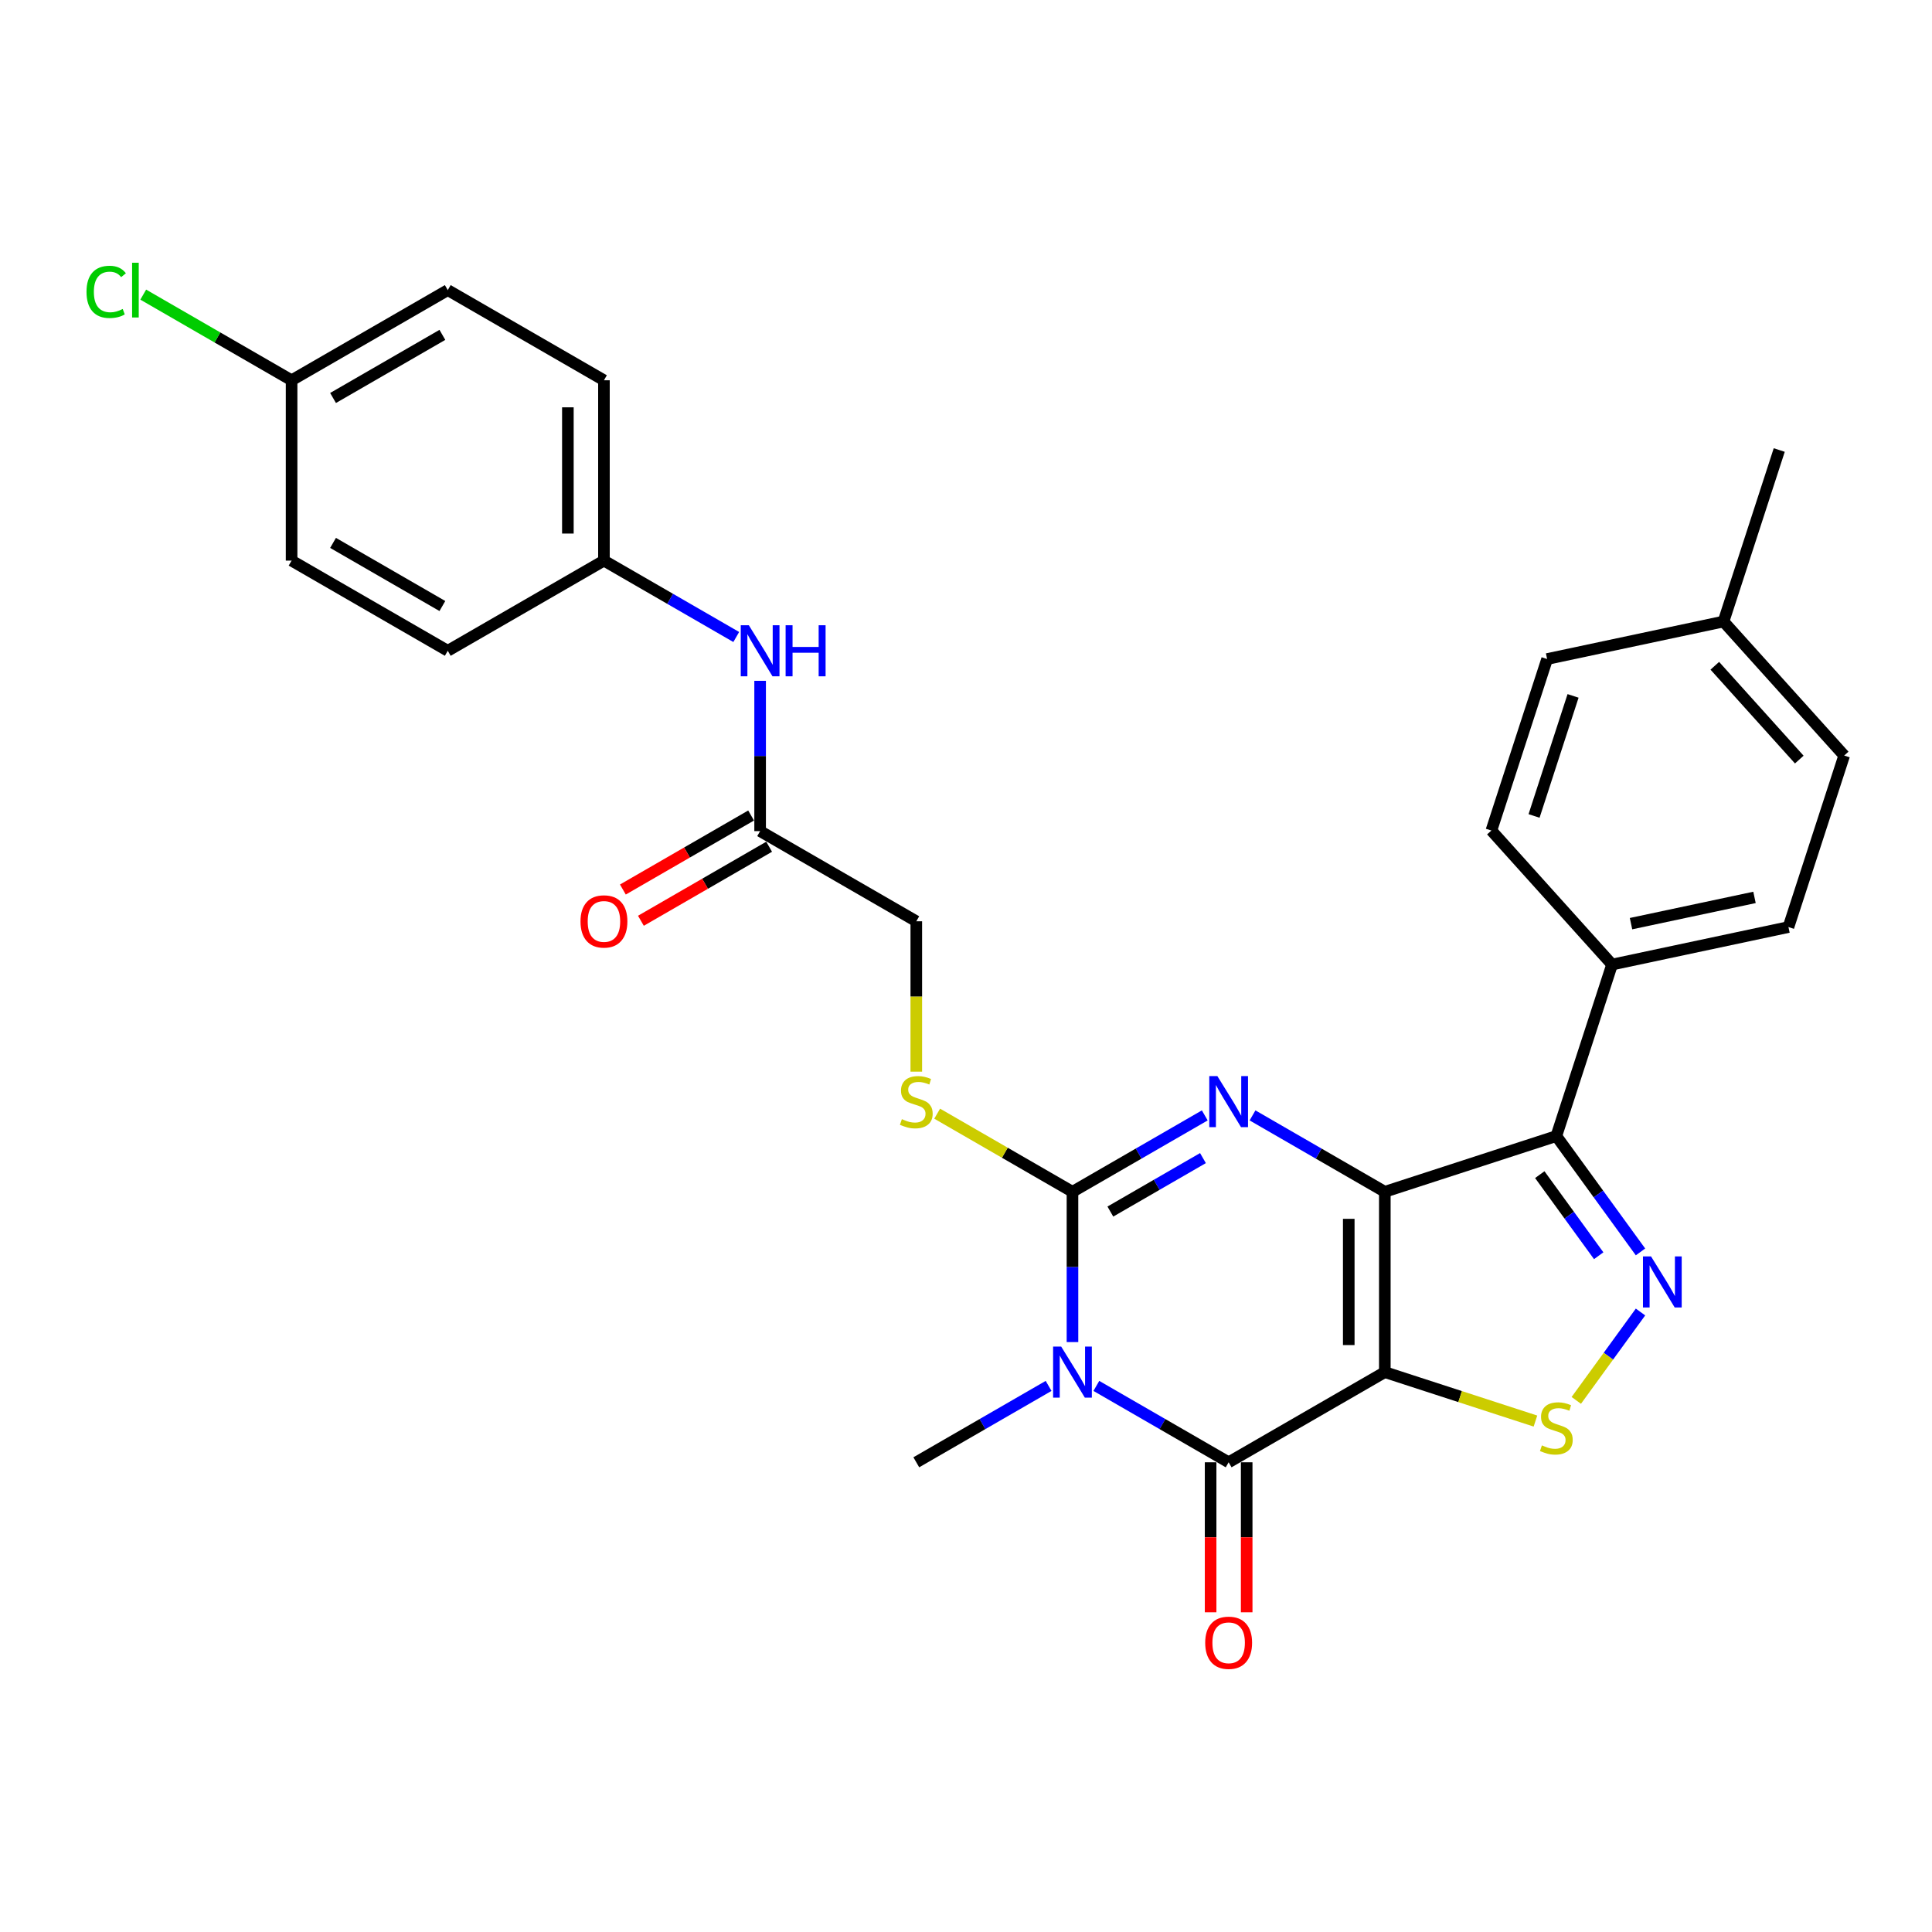 <?xml version='1.0' encoding='iso-8859-1'?>
<svg version='1.1' baseProfile='full'
              xmlns='http://www.w3.org/2000/svg'
                      xmlns:rdkit='http://www.rdkit.org/xml'
                      xmlns:xlink='http://www.w3.org/1999/xlink'
                  xml:space='preserve'
width='1000px' height='1000px' viewBox='0 0 1000 1000'>
<!-- END OF HEADER -->
<rect style='opacity:1.0;fill:#FFFFFF;stroke:none' width='1000' height='1000' x='0' y='0'> </rect>
<path class='bond-0' d='M 716.782,616.868 L 716.782,710.21' style='fill:none;fill-rule:evenodd;stroke:#000000;stroke-width:6px;stroke-linecap:butt;stroke-linejoin:miter;stroke-opacity:1' />
<path class='bond-0' d='M 698.114,630.869 L 698.114,696.208' style='fill:none;fill-rule:evenodd;stroke:#000000;stroke-width:6px;stroke-linecap:butt;stroke-linejoin:miter;stroke-opacity:1' />
<path class='bond-2' d='M 716.782,616.868 L 682.543,597.1' style='fill:none;fill-rule:evenodd;stroke:#000000;stroke-width:6px;stroke-linecap:butt;stroke-linejoin:miter;stroke-opacity:1' />
<path class='bond-2' d='M 682.543,597.1 L 648.304,577.332' style='fill:none;fill-rule:evenodd;stroke:#0000FF;stroke-width:6px;stroke-linecap:butt;stroke-linejoin:miter;stroke-opacity:1' />
<path class='bond-5' d='M 716.782,616.868 L 805.555,588.024' style='fill:none;fill-rule:evenodd;stroke:#000000;stroke-width:6px;stroke-linecap:butt;stroke-linejoin:miter;stroke-opacity:1' />
<path class='bond-4' d='M 716.782,710.21 L 635.946,756.881' style='fill:none;fill-rule:evenodd;stroke:#000000;stroke-width:6px;stroke-linecap:butt;stroke-linejoin:miter;stroke-opacity:1' />
<path class='bond-7' d='M 716.782,710.21 L 755.764,722.876' style='fill:none;fill-rule:evenodd;stroke:#000000;stroke-width:6px;stroke-linecap:butt;stroke-linejoin:miter;stroke-opacity:1' />
<path class='bond-7' d='M 755.764,722.876 L 794.746,735.542' style='fill:none;fill-rule:evenodd;stroke:#CCCC00;stroke-width:6px;stroke-linecap:butt;stroke-linejoin:miter;stroke-opacity:1' />
<path class='bond-1' d='M 555.109,694.659 L 555.109,655.763' style='fill:none;fill-rule:evenodd;stroke:#0000FF;stroke-width:6px;stroke-linecap:butt;stroke-linejoin:miter;stroke-opacity:1' />
<path class='bond-1' d='M 555.109,655.763 L 555.109,616.868' style='fill:none;fill-rule:evenodd;stroke:#000000;stroke-width:6px;stroke-linecap:butt;stroke-linejoin:miter;stroke-opacity:1' />
<path class='bond-15' d='M 542.751,717.345 L 508.512,737.113' style='fill:none;fill-rule:evenodd;stroke:#0000FF;stroke-width:6px;stroke-linecap:butt;stroke-linejoin:miter;stroke-opacity:1' />
<path class='bond-15' d='M 508.512,737.113 L 474.273,756.881' style='fill:none;fill-rule:evenodd;stroke:#000000;stroke-width:6px;stroke-linecap:butt;stroke-linejoin:miter;stroke-opacity:1' />
<path class='bond-30' d='M 567.468,717.345 L 601.707,737.113' style='fill:none;fill-rule:evenodd;stroke:#0000FF;stroke-width:6px;stroke-linecap:butt;stroke-linejoin:miter;stroke-opacity:1' />
<path class='bond-30' d='M 601.707,737.113 L 635.946,756.881' style='fill:none;fill-rule:evenodd;stroke:#000000;stroke-width:6px;stroke-linecap:butt;stroke-linejoin:miter;stroke-opacity:1' />
<path class='bond-3' d='M 623.587,577.332 L 589.348,597.1' style='fill:none;fill-rule:evenodd;stroke:#0000FF;stroke-width:6px;stroke-linecap:butt;stroke-linejoin:miter;stroke-opacity:1' />
<path class='bond-3' d='M 589.348,597.1 L 555.109,616.868' style='fill:none;fill-rule:evenodd;stroke:#000000;stroke-width:6px;stroke-linecap:butt;stroke-linejoin:miter;stroke-opacity:1' />
<path class='bond-3' d='M 622.65,599.43 L 598.682,613.267' style='fill:none;fill-rule:evenodd;stroke:#0000FF;stroke-width:6px;stroke-linecap:butt;stroke-linejoin:miter;stroke-opacity:1' />
<path class='bond-3' d='M 598.682,613.267 L 574.715,627.105' style='fill:none;fill-rule:evenodd;stroke:#000000;stroke-width:6px;stroke-linecap:butt;stroke-linejoin:miter;stroke-opacity:1' />
<path class='bond-8' d='M 555.109,616.868 L 520.096,596.653' style='fill:none;fill-rule:evenodd;stroke:#000000;stroke-width:6px;stroke-linecap:butt;stroke-linejoin:miter;stroke-opacity:1' />
<path class='bond-8' d='M 520.096,596.653 L 485.082,576.438' style='fill:none;fill-rule:evenodd;stroke:#CCCC00;stroke-width:6px;stroke-linecap:butt;stroke-linejoin:miter;stroke-opacity:1' />
<path class='bond-11' d='M 626.611,756.881 L 626.611,795.701' style='fill:none;fill-rule:evenodd;stroke:#000000;stroke-width:6px;stroke-linecap:butt;stroke-linejoin:miter;stroke-opacity:1' />
<path class='bond-11' d='M 626.611,795.701 L 626.611,834.522' style='fill:none;fill-rule:evenodd;stroke:#FF0000;stroke-width:6px;stroke-linecap:butt;stroke-linejoin:miter;stroke-opacity:1' />
<path class='bond-11' d='M 645.28,756.881 L 645.28,795.701' style='fill:none;fill-rule:evenodd;stroke:#000000;stroke-width:6px;stroke-linecap:butt;stroke-linejoin:miter;stroke-opacity:1' />
<path class='bond-11' d='M 645.28,795.701 L 645.28,834.522' style='fill:none;fill-rule:evenodd;stroke:#FF0000;stroke-width:6px;stroke-linecap:butt;stroke-linejoin:miter;stroke-opacity:1' />
<path class='bond-6' d='M 805.555,588.024 L 827.338,618.006' style='fill:none;fill-rule:evenodd;stroke:#000000;stroke-width:6px;stroke-linecap:butt;stroke-linejoin:miter;stroke-opacity:1' />
<path class='bond-6' d='M 827.338,618.006 L 849.122,647.988' style='fill:none;fill-rule:evenodd;stroke:#0000FF;stroke-width:6px;stroke-linecap:butt;stroke-linejoin:miter;stroke-opacity:1' />
<path class='bond-6' d='M 796.987,607.991 L 812.235,628.979' style='fill:none;fill-rule:evenodd;stroke:#000000;stroke-width:6px;stroke-linecap:butt;stroke-linejoin:miter;stroke-opacity:1' />
<path class='bond-6' d='M 812.235,628.979 L 827.484,649.966' style='fill:none;fill-rule:evenodd;stroke:#0000FF;stroke-width:6px;stroke-linecap:butt;stroke-linejoin:miter;stroke-opacity:1' />
<path class='bond-9' d='M 805.555,588.024 L 834.399,499.25' style='fill:none;fill-rule:evenodd;stroke:#000000;stroke-width:6px;stroke-linecap:butt;stroke-linejoin:miter;stroke-opacity:1' />
<path class='bond-29' d='M 849.122,679.09 L 832.503,701.964' style='fill:none;fill-rule:evenodd;stroke:#0000FF;stroke-width:6px;stroke-linecap:butt;stroke-linejoin:miter;stroke-opacity:1' />
<path class='bond-29' d='M 832.503,701.964 L 815.884,724.838' style='fill:none;fill-rule:evenodd;stroke:#CCCC00;stroke-width:6px;stroke-linecap:butt;stroke-linejoin:miter;stroke-opacity:1' />
<path class='bond-14' d='M 474.273,554.684 L 474.273,515.77' style='fill:none;fill-rule:evenodd;stroke:#CCCC00;stroke-width:6px;stroke-linecap:butt;stroke-linejoin:miter;stroke-opacity:1' />
<path class='bond-14' d='M 474.273,515.77 L 474.273,476.855' style='fill:none;fill-rule:evenodd;stroke:#000000;stroke-width:6px;stroke-linecap:butt;stroke-linejoin:miter;stroke-opacity:1' />
<path class='bond-16' d='M 834.399,499.25 L 925.701,479.844' style='fill:none;fill-rule:evenodd;stroke:#000000;stroke-width:6px;stroke-linecap:butt;stroke-linejoin:miter;stroke-opacity:1' />
<path class='bond-16' d='M 844.213,478.079 L 908.125,464.494' style='fill:none;fill-rule:evenodd;stroke:#000000;stroke-width:6px;stroke-linecap:butt;stroke-linejoin:miter;stroke-opacity:1' />
<path class='bond-17' d='M 834.399,499.25 L 771.941,429.884' style='fill:none;fill-rule:evenodd;stroke:#000000;stroke-width:6px;stroke-linecap:butt;stroke-linejoin:miter;stroke-opacity:1' />
<path class='bond-10' d='M 393.437,430.184 L 474.273,476.855' style='fill:none;fill-rule:evenodd;stroke:#000000;stroke-width:6px;stroke-linecap:butt;stroke-linejoin:miter;stroke-opacity:1' />
<path class='bond-12' d='M 393.437,430.184 L 393.437,391.289' style='fill:none;fill-rule:evenodd;stroke:#000000;stroke-width:6px;stroke-linecap:butt;stroke-linejoin:miter;stroke-opacity:1' />
<path class='bond-12' d='M 393.437,391.289 L 393.437,352.393' style='fill:none;fill-rule:evenodd;stroke:#0000FF;stroke-width:6px;stroke-linecap:butt;stroke-linejoin:miter;stroke-opacity:1' />
<path class='bond-13' d='M 388.77,422.101 L 355.585,441.26' style='fill:none;fill-rule:evenodd;stroke:#000000;stroke-width:6px;stroke-linecap:butt;stroke-linejoin:miter;stroke-opacity:1' />
<path class='bond-13' d='M 355.585,441.26 L 322.401,460.419' style='fill:none;fill-rule:evenodd;stroke:#FF0000;stroke-width:6px;stroke-linecap:butt;stroke-linejoin:miter;stroke-opacity:1' />
<path class='bond-13' d='M 398.104,438.268 L 364.92,457.427' style='fill:none;fill-rule:evenodd;stroke:#000000;stroke-width:6px;stroke-linecap:butt;stroke-linejoin:miter;stroke-opacity:1' />
<path class='bond-13' d='M 364.92,457.427 L 331.735,476.586' style='fill:none;fill-rule:evenodd;stroke:#FF0000;stroke-width:6px;stroke-linecap:butt;stroke-linejoin:miter;stroke-opacity:1' />
<path class='bond-18' d='M 381.078,329.708 L 346.839,309.94' style='fill:none;fill-rule:evenodd;stroke:#0000FF;stroke-width:6px;stroke-linecap:butt;stroke-linejoin:miter;stroke-opacity:1' />
<path class='bond-18' d='M 346.839,309.94 L 312.6,290.172' style='fill:none;fill-rule:evenodd;stroke:#000000;stroke-width:6px;stroke-linecap:butt;stroke-linejoin:miter;stroke-opacity:1' />
<path class='bond-20' d='M 925.701,479.844 L 954.545,391.07' style='fill:none;fill-rule:evenodd;stroke:#000000;stroke-width:6px;stroke-linecap:butt;stroke-linejoin:miter;stroke-opacity:1' />
<path class='bond-21' d='M 771.941,429.884 L 800.786,341.111' style='fill:none;fill-rule:evenodd;stroke:#000000;stroke-width:6px;stroke-linecap:butt;stroke-linejoin:miter;stroke-opacity:1' />
<path class='bond-21' d='M 794.023,422.337 L 814.214,360.196' style='fill:none;fill-rule:evenodd;stroke:#000000;stroke-width:6px;stroke-linecap:butt;stroke-linejoin:miter;stroke-opacity:1' />
<path class='bond-24' d='M 312.6,290.172 L 231.764,336.843' style='fill:none;fill-rule:evenodd;stroke:#000000;stroke-width:6px;stroke-linecap:butt;stroke-linejoin:miter;stroke-opacity:1' />
<path class='bond-25' d='M 312.6,290.172 L 312.6,196.83' style='fill:none;fill-rule:evenodd;stroke:#000000;stroke-width:6px;stroke-linecap:butt;stroke-linejoin:miter;stroke-opacity:1' />
<path class='bond-25' d='M 293.932,276.171 L 293.932,210.831' style='fill:none;fill-rule:evenodd;stroke:#000000;stroke-width:6px;stroke-linecap:butt;stroke-linejoin:miter;stroke-opacity:1' />
<path class='bond-19' d='M 150.928,196.83 L 231.764,150.159' style='fill:none;fill-rule:evenodd;stroke:#000000;stroke-width:6px;stroke-linecap:butt;stroke-linejoin:miter;stroke-opacity:1' />
<path class='bond-19' d='M 172.387,205.997 L 228.973,173.327' style='fill:none;fill-rule:evenodd;stroke:#000000;stroke-width:6px;stroke-linecap:butt;stroke-linejoin:miter;stroke-opacity:1' />
<path class='bond-23' d='M 150.928,196.83 L 112.535,174.664' style='fill:none;fill-rule:evenodd;stroke:#000000;stroke-width:6px;stroke-linecap:butt;stroke-linejoin:miter;stroke-opacity:1' />
<path class='bond-23' d='M 112.535,174.664 L 74.142,152.498' style='fill:none;fill-rule:evenodd;stroke:#00CC00;stroke-width:6px;stroke-linecap:butt;stroke-linejoin:miter;stroke-opacity:1' />
<path class='bond-32' d='M 150.928,196.83 L 150.928,290.172' style='fill:none;fill-rule:evenodd;stroke:#000000;stroke-width:6px;stroke-linecap:butt;stroke-linejoin:miter;stroke-opacity:1' />
<path class='bond-31' d='M 954.545,391.07 L 892.088,321.704' style='fill:none;fill-rule:evenodd;stroke:#000000;stroke-width:6px;stroke-linecap:butt;stroke-linejoin:miter;stroke-opacity:1' />
<path class='bond-31' d='M 931.304,393.157 L 887.583,344.601' style='fill:none;fill-rule:evenodd;stroke:#000000;stroke-width:6px;stroke-linecap:butt;stroke-linejoin:miter;stroke-opacity:1' />
<path class='bond-22' d='M 800.786,341.111 L 892.088,321.704' style='fill:none;fill-rule:evenodd;stroke:#000000;stroke-width:6px;stroke-linecap:butt;stroke-linejoin:miter;stroke-opacity:1' />
<path class='bond-28' d='M 892.088,321.704 L 920.932,232.931' style='fill:none;fill-rule:evenodd;stroke:#000000;stroke-width:6px;stroke-linecap:butt;stroke-linejoin:miter;stroke-opacity:1' />
<path class='bond-26' d='M 231.764,336.843 L 150.928,290.172' style='fill:none;fill-rule:evenodd;stroke:#000000;stroke-width:6px;stroke-linecap:butt;stroke-linejoin:miter;stroke-opacity:1' />
<path class='bond-26' d='M 228.973,313.675 L 172.387,281.005' style='fill:none;fill-rule:evenodd;stroke:#000000;stroke-width:6px;stroke-linecap:butt;stroke-linejoin:miter;stroke-opacity:1' />
<path class='bond-27' d='M 312.6,196.83 L 231.764,150.159' style='fill:none;fill-rule:evenodd;stroke:#000000;stroke-width:6px;stroke-linecap:butt;stroke-linejoin:miter;stroke-opacity:1' />
<path  class='atom-2' d='M 549.266 696.992
L 557.928 710.994
Q 558.787 712.375, 560.168 714.877
Q 561.55 717.378, 561.625 717.528
L 561.625 696.992
L 565.134 696.992
L 565.134 723.427
L 561.513 723.427
L 552.216 708.119
Q 551.133 706.327, 549.975 704.273
Q 548.855 702.22, 548.519 701.585
L 548.519 723.427
L 545.084 723.427
L 545.084 696.992
L 549.266 696.992
' fill='#0000FF'/>
<path  class='atom-3' d='M 630.102 556.98
L 638.764 570.981
Q 639.623 572.363, 641.005 574.864
Q 642.386 577.366, 642.461 577.515
L 642.461 556.98
L 645.97 556.98
L 645.97 583.414
L 642.349 583.414
L 633.052 568.106
Q 631.969 566.314, 630.812 564.261
Q 629.692 562.207, 629.356 561.572
L 629.356 583.414
L 625.921 583.414
L 625.921 556.98
L 630.102 556.98
' fill='#0000FF'/>
<path  class='atom-7' d='M 854.577 650.322
L 863.239 664.323
Q 864.098 665.704, 865.479 668.206
Q 866.861 670.707, 866.935 670.857
L 866.935 650.322
L 870.445 650.322
L 870.445 676.756
L 866.823 676.756
L 857.526 661.448
Q 856.444 659.656, 855.286 657.602
Q 854.166 655.549, 853.83 654.914
L 853.83 676.756
L 850.395 676.756
L 850.395 650.322
L 854.577 650.322
' fill='#0000FF'/>
<path  class='atom-8' d='M 798.088 748.127
Q 798.386 748.239, 799.619 748.761
Q 800.851 749.284, 802.195 749.62
Q 803.576 749.919, 804.92 749.919
Q 807.422 749.919, 808.878 748.724
Q 810.334 747.492, 810.334 745.364
Q 810.334 743.908, 809.587 743.012
Q 808.878 742.115, 807.758 741.63
Q 806.638 741.145, 804.771 740.585
Q 802.419 739.875, 801 739.203
Q 799.619 738.531, 798.61 737.112
Q 797.64 735.694, 797.64 733.304
Q 797.64 729.981, 799.88 727.927
Q 802.157 725.874, 806.638 725.874
Q 809.699 725.874, 813.172 727.33
L 812.313 730.205
Q 809.139 728.898, 806.75 728.898
Q 804.174 728.898, 802.755 729.981
Q 801.336 731.026, 801.373 732.856
Q 801.373 734.275, 802.083 735.133
Q 802.83 735.992, 803.875 736.478
Q 804.958 736.963, 806.75 737.523
Q 809.139 738.27, 810.558 739.016
Q 811.977 739.763, 812.985 741.294
Q 814.031 742.787, 814.031 745.364
Q 814.031 749.023, 811.566 751.002
Q 809.139 752.943, 805.07 752.943
Q 802.718 752.943, 800.925 752.42
Q 799.171 751.935, 797.08 751.076
L 798.088 748.127
' fill='#CCCC00'/>
<path  class='atom-9' d='M 466.806 579.27
Q 467.104 579.382, 468.336 579.905
Q 469.569 580.427, 470.913 580.763
Q 472.294 581.062, 473.638 581.062
Q 476.14 581.062, 477.596 579.867
Q 479.052 578.635, 479.052 576.507
Q 479.052 575.051, 478.305 574.155
Q 477.596 573.259, 476.476 572.773
Q 475.356 572.288, 473.489 571.728
Q 471.137 571.018, 469.718 570.346
Q 468.336 569.674, 467.328 568.256
Q 466.358 566.837, 466.358 564.447
Q 466.358 561.124, 468.598 559.071
Q 470.875 557.017, 475.356 557.017
Q 478.417 557.017, 481.89 558.473
L 481.031 561.348
Q 477.857 560.041, 475.468 560.041
Q 472.892 560.041, 471.473 561.124
Q 470.054 562.17, 470.091 563.999
Q 470.091 565.418, 470.801 566.277
Q 471.547 567.135, 472.593 567.621
Q 473.676 568.106, 475.468 568.666
Q 477.857 569.413, 479.276 570.16
Q 480.695 570.906, 481.703 572.437
Q 482.748 573.931, 482.748 576.507
Q 482.748 580.166, 480.284 582.145
Q 477.857 584.086, 473.788 584.086
Q 471.435 584.086, 469.643 583.564
Q 467.888 583.078, 465.798 582.219
L 466.806 579.27
' fill='#CCCC00'/>
<path  class='atom-12' d='M 623.811 850.297
Q 623.811 843.95, 626.947 840.403
Q 630.084 836.856, 635.946 836.856
Q 641.807 836.856, 644.944 840.403
Q 648.08 843.95, 648.08 850.297
Q 648.08 856.719, 644.906 860.378
Q 641.733 863.999, 635.946 863.999
Q 630.121 863.999, 626.947 860.378
Q 623.811 856.756, 623.811 850.297
M 635.946 861.013
Q 639.978 861.013, 642.143 858.324
Q 644.346 855.599, 644.346 850.297
Q 644.346 845.107, 642.143 842.494
Q 639.978 839.843, 635.946 839.843
Q 631.913 839.843, 629.71 842.456
Q 627.545 845.07, 627.545 850.297
Q 627.545 855.636, 629.71 858.324
Q 631.913 861.013, 635.946 861.013
' fill='#FF0000'/>
<path  class='atom-13' d='M 387.593 323.626
L 396.256 337.627
Q 397.114 339.008, 398.496 341.51
Q 399.877 344.011, 399.952 344.161
L 399.952 323.626
L 403.462 323.626
L 403.462 350.06
L 399.84 350.06
L 390.543 334.752
Q 389.46 332.96, 388.303 330.906
Q 387.183 328.853, 386.847 328.218
L 386.847 350.06
L 383.412 350.06
L 383.412 323.626
L 387.593 323.626
' fill='#0000FF'/>
<path  class='atom-13' d='M 406.635 323.626
L 410.219 323.626
L 410.219 334.864
L 423.735 334.864
L 423.735 323.626
L 427.32 323.626
L 427.32 350.06
L 423.735 350.06
L 423.735 337.851
L 410.219 337.851
L 410.219 350.06
L 406.635 350.06
L 406.635 323.626
' fill='#0000FF'/>
<path  class='atom-14' d='M 300.466 476.93
Q 300.466 470.583, 303.602 467.036
Q 306.738 463.489, 312.6 463.489
Q 318.462 463.489, 321.598 467.036
Q 324.735 470.583, 324.735 476.93
Q 324.735 483.352, 321.561 487.011
Q 318.388 490.633, 312.6 490.633
Q 306.776 490.633, 303.602 487.011
Q 300.466 483.389, 300.466 476.93
M 312.6 487.646
Q 316.633 487.646, 318.798 484.957
Q 321.001 482.232, 321.001 476.93
Q 321.001 471.74, 318.798 469.127
Q 316.633 466.476, 312.6 466.476
Q 308.568 466.476, 306.365 469.089
Q 304.2 471.703, 304.2 476.93
Q 304.2 482.269, 306.365 484.957
Q 308.568 487.646, 312.6 487.646
' fill='#FF0000'/>
<path  class='atom-24' d='M 44.777 151.074
Q 44.777 144.503, 47.839 141.068
Q 50.938 137.596, 56.8 137.596
Q 62.251 137.596, 65.163 141.441
L 62.699 143.457
Q 60.571 140.657, 56.8 140.657
Q 52.805 140.657, 50.676 143.345
Q 48.586 145.996, 48.586 151.074
Q 48.586 156.301, 50.751 158.989
Q 52.954 161.678, 57.21 161.678
Q 60.123 161.678, 63.52 159.923
L 64.566 162.723
Q 63.184 163.619, 61.093 164.142
Q 59.002 164.665, 56.688 164.665
Q 50.938 164.665, 47.839 161.155
Q 44.777 157.645, 44.777 151.074
' fill='#00CC00'/>
<path  class='atom-24' d='M 68.374 135.99
L 71.809 135.99
L 71.809 164.329
L 68.374 164.329
L 68.374 135.99
' fill='#00CC00'/>
</svg>
